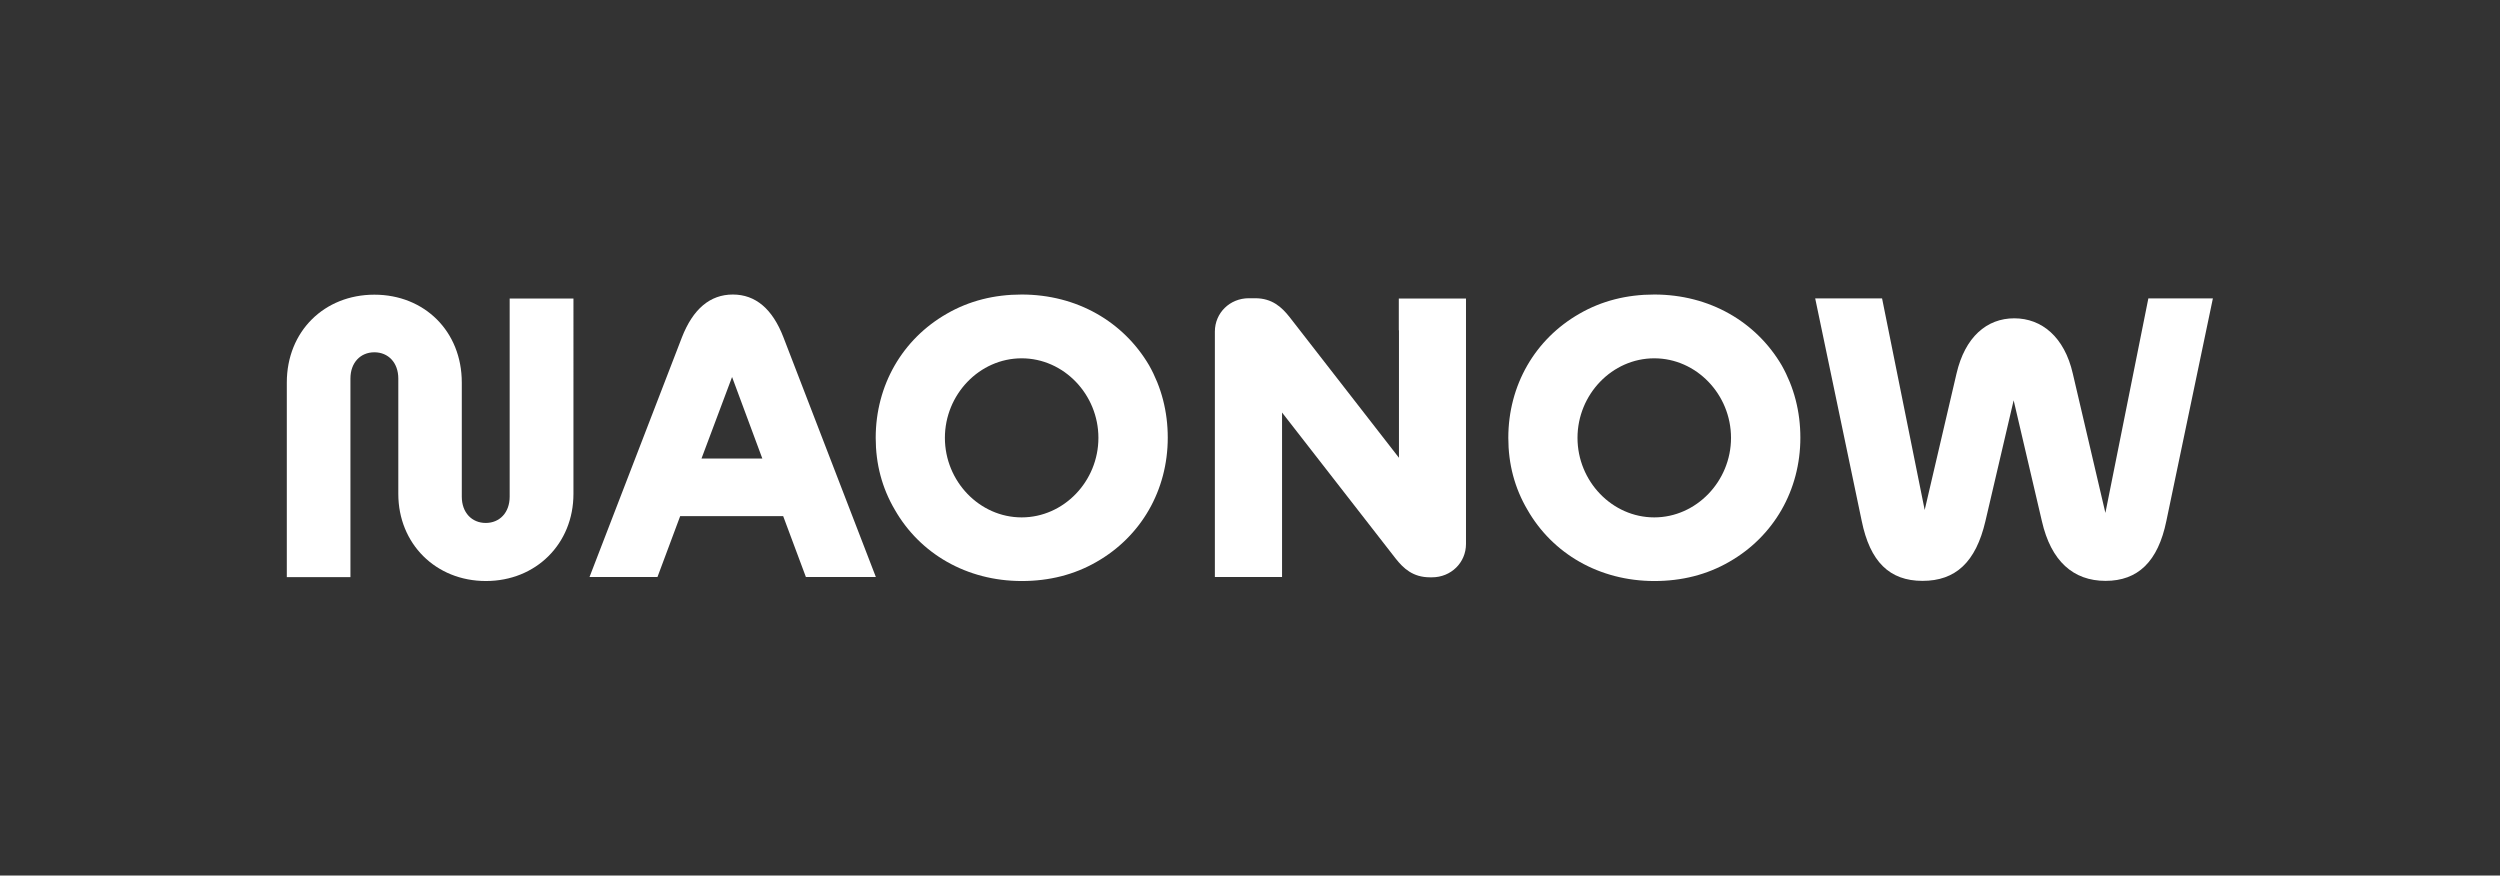 <?xml version="1.0" encoding="utf-8"?>
<!-- Generator: Adobe Illustrator 28.0.0, SVG Export Plug-In . SVG Version: 6.00 Build 0)  -->
<svg version="1.1" id="Logotypes" xmlns="http://www.w3.org/2000/svg" xmlns:xlink="http://www.w3.org/1999/xlink" x="0px" y="0px"
	 viewBox="0 0 1618.7 566.9" style="enable-background:new 0 0 1618.7 566.9;" xml:space="preserve">
<rect x="0" y="0" width="1618.7" height="566.9" fill="#333333" stroke="none"/>
<style type="text/css">
	.st0{fill:#FFFFFF;}
	.st1{fill:#D9D6F6;}
	.st2{fill:#A25AFF;}
</style>
<g id="NAONOW_00000172412714129576760740000017020667772652528563_">
	<path class="st0" d="M330,321.6c0,10.3-6.5,17-15.5,17c-9,0-15.5-6.7-15.5-17v-73.9c0-33.2-24.2-56.9-56.6-56.9
		s-56.7,23.7-56.7,56.9v126h41.2V245.1c0-10.3,6.5-17,15.5-17c9,0,15.5,6.7,15.5,17v74.7h0c0,32.2,24.2,56.4,56.7,56.4
		s56.7-24.2,56.7-56.4V193.3H330L330,321.6L330,321.6z"/>
	<path class="st0" d="M474.5,190.7c-14.7,0-25.8,9.3-33,27.8l-59.8,155.1h44l14.7-39.4h66.7l14.7,39.4h45.3l-59.8-155.1
		C500.2,200,489.2,190.7,474.5,190.7L474.5,190.7z M454.2,296.9l19.8-52.8l19.6,52.8H454.2z"/>
	<path class="st0" d="M661.5,190.7c-17.8,0-34,4.1-48.4,12.4c-28.9,16.5-46.1,46.4-46.1,80.4c0,17,4.1,32.5,12.4,46.6
		c16.2,28.3,46.4,46.1,82.2,46.1c17.8,0,34-4.1,48.4-12.4c28.9-16.5,46.1-46.4,46.1-80.4c0-17-4.1-32.7-12.1-46.9
		C727.4,208.3,697.3,190.7,661.5,190.7z M661.5,335c-27.3,0-49.7-23.4-49.7-51.5s22.4-51.5,49.7-51.5c27.3,0,49.7,23.4,49.7,51.5
		S688.8,335,661.5,335z"/>
	<path class="st0" d="M1071.1,190.7c-17.8,0-34,4.1-48.4,12.4c-28.9,16.5-46.1,46.4-46.1,80.4c0,17,4.1,32.5,12.4,46.6
		c16.2,28.3,46.4,46.1,82.2,46.1c17.8,0,34-4.1,48.4-12.4c28.9-16.5,46.1-46.4,46.1-80.4c0-17-4.1-32.7-12.1-46.9
		C1137,208.3,1106.9,190.7,1071.1,190.7z M1071.1,335c-27.3,0-49.7-23.4-49.7-51.5s22.4-51.5,49.7-51.5c27.3,0,49.7,23.4,49.7,51.5
		S1098.3,335,1071.1,335z"/>
	<path class="st0" d="M1391,193.3l-27.8,138.8l-21.1-90.2c-5.4-23.7-20.1-35.8-37.9-35.8c-17.8,0-31.9,12.1-37.4,35.8l-20.6,88.3
		l-27.6-137h-43.3l30.1,144c5.4,26.5,18,38.9,39.4,38.9c21.4,0,34.5-12.1,40.7-38.6l18.3-78.3l18.3,78.3
		c5.9,25.8,20.3,38.6,41.2,38.6c20.9,0,34-12.4,39.4-38.9l30.1-144H1391z"/>
	<path class="st0" d="M905.8,213.9v82.5l-70.9-91.2c-5-6.3-11.2-12.1-22.2-12.1h-4.1c-12.3,0-22,9.5-22,21.6v158.9h43.5V267.1
		l73.6,94.6c5,6.3,11.1,12.1,22.2,12.1h1.3c12.3,0,22-9.5,22-21.6V193.3h-43.5V213.9L905.8,213.9z"/>
</g>
</svg>
